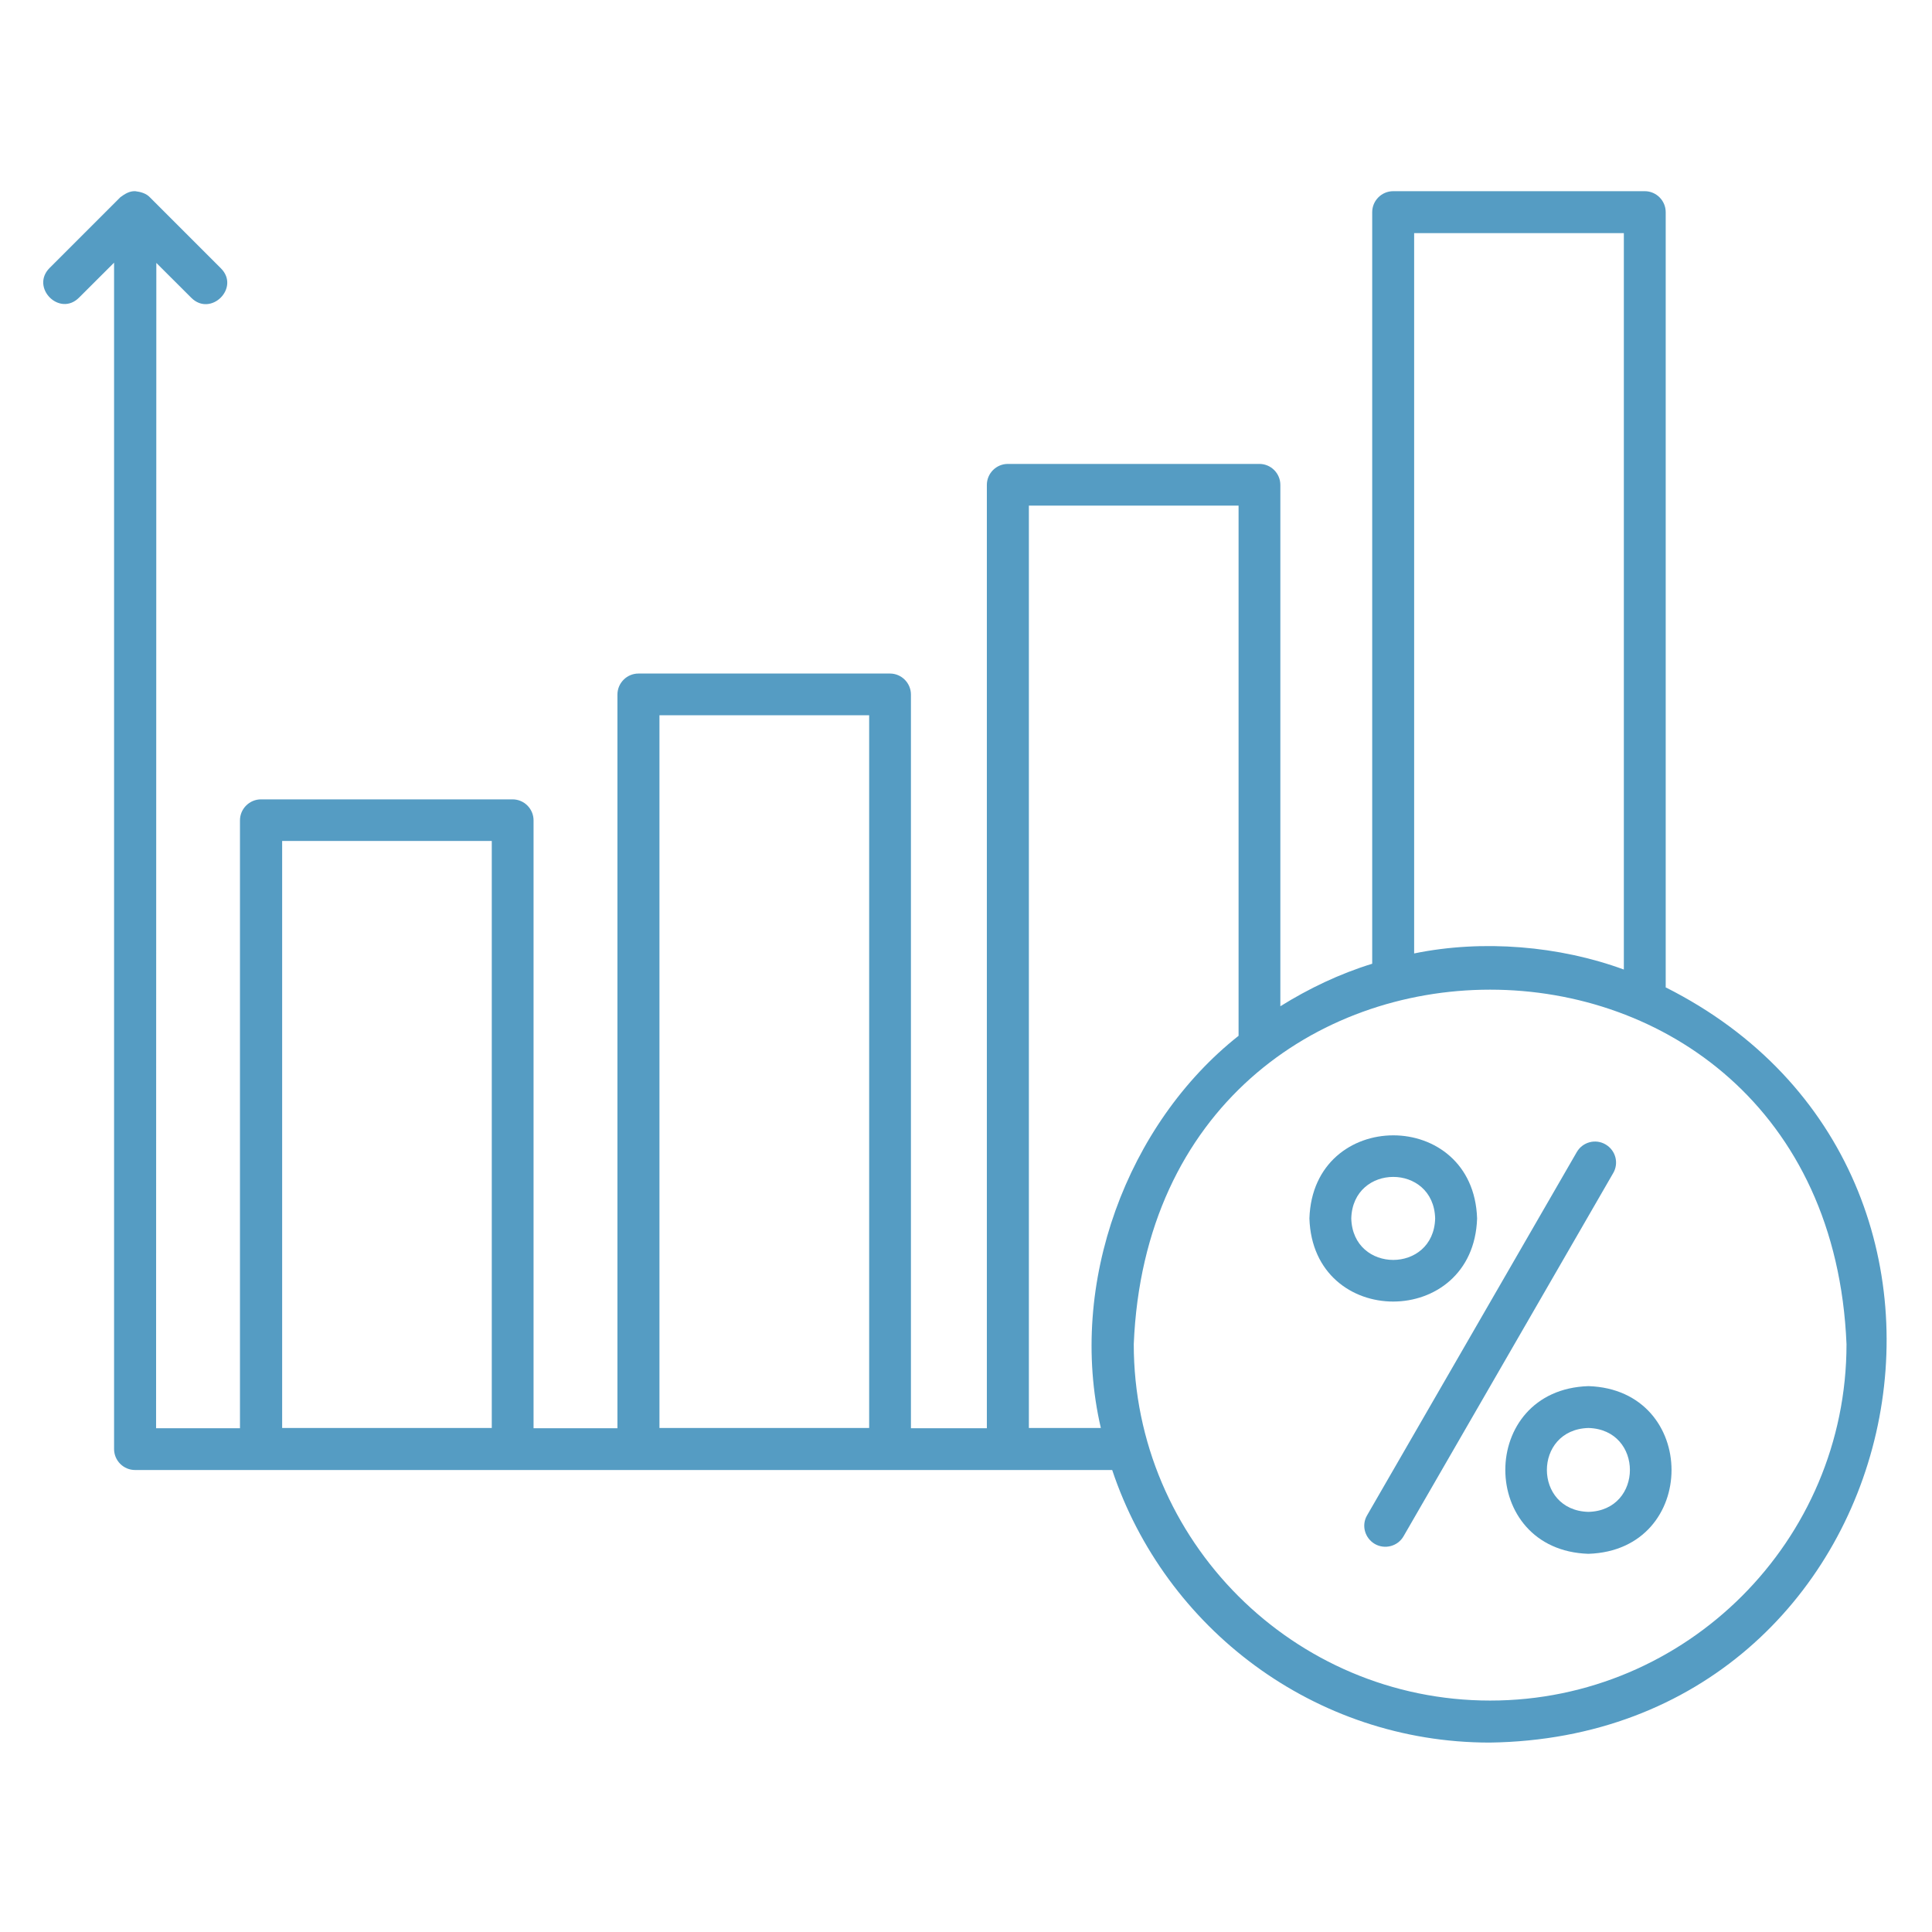 <svg width="24" height="24" viewBox="0 0 24 24" fill="none" xmlns="http://www.w3.org/2000/svg">
<path d="M20.692 12.263V2.636C20.692 2.492 20.575 2.375 20.432 2.375H17.307C17.163 2.375 17.046 2.492 17.046 2.636V11.972C16.64 12.097 16.26 12.279 15.905 12.5V6.024C15.905 5.88 15.788 5.763 15.645 5.763H12.52C12.376 5.763 12.259 5.88 12.259 6.024V17.742H11.316V8.628C11.316 8.485 11.199 8.367 11.056 8.367H7.931C7.787 8.367 7.67 8.485 7.67 8.628V17.742H6.628V10.191C6.628 10.047 6.511 9.93 6.367 9.93H3.242C3.099 9.93 2.981 10.047 2.981 10.191V17.742H1.939L1.942 3.266L2.377 3.7C2.619 3.94 2.986 3.575 2.744 3.333L1.864 2.453C1.817 2.402 1.747 2.383 1.68 2.375C1.609 2.372 1.55 2.409 1.495 2.45L0.615 3.33C0.376 3.572 0.74 3.94 0.982 3.697L1.417 3.263V18C1.417 18.144 1.534 18.261 1.678 18.261H13.816C14.472 20.225 16.326 21.647 18.506 21.647C23.761 21.573 25.322 14.592 20.689 12.264L20.692 12.263ZM17.567 2.896H20.172V12.044C19.372 11.75 18.419 11.669 17.567 11.844V2.896ZM3.505 17.739V10.447H6.109V17.739H3.505ZM8.192 17.739V8.885H10.797V17.739H8.192ZM12.781 17.739V6.281H15.386V12.867C14.006 13.958 13.258 15.941 13.675 17.739H12.781ZM18.511 21.125C16.07 21.125 14.084 19.138 14.084 16.698C14.326 10.826 22.696 10.826 22.938 16.698C22.938 19.139 20.951 21.125 18.512 21.125H18.511Z" fill="#559CC3"/>
<path d="M19.732 17.219C18.354 17.263 18.357 19.258 19.732 19.302C21.11 19.258 21.107 17.263 19.732 17.219ZM19.732 18.781C19.044 18.763 19.044 17.758 19.732 17.739C20.419 17.758 20.419 18.763 19.732 18.781Z" fill="#559CC3"/>
<path d="M18.349 15.136C18.305 13.758 16.31 13.761 16.266 15.136C16.31 16.514 18.305 16.511 18.349 15.136ZM16.786 15.136C16.805 14.448 17.81 14.448 17.828 15.136C17.81 15.823 16.805 15.823 16.786 15.136Z" fill="#559CC3"/>
<path d="M19.944 14.216C19.819 14.143 19.659 14.187 19.587 14.312L16.983 18.823C16.909 18.948 16.954 19.107 17.079 19.18C17.201 19.25 17.363 19.211 17.436 19.083L20.04 14.572C20.113 14.447 20.069 14.288 19.944 14.216Z" fill="#559CC3"/>
</svg>
